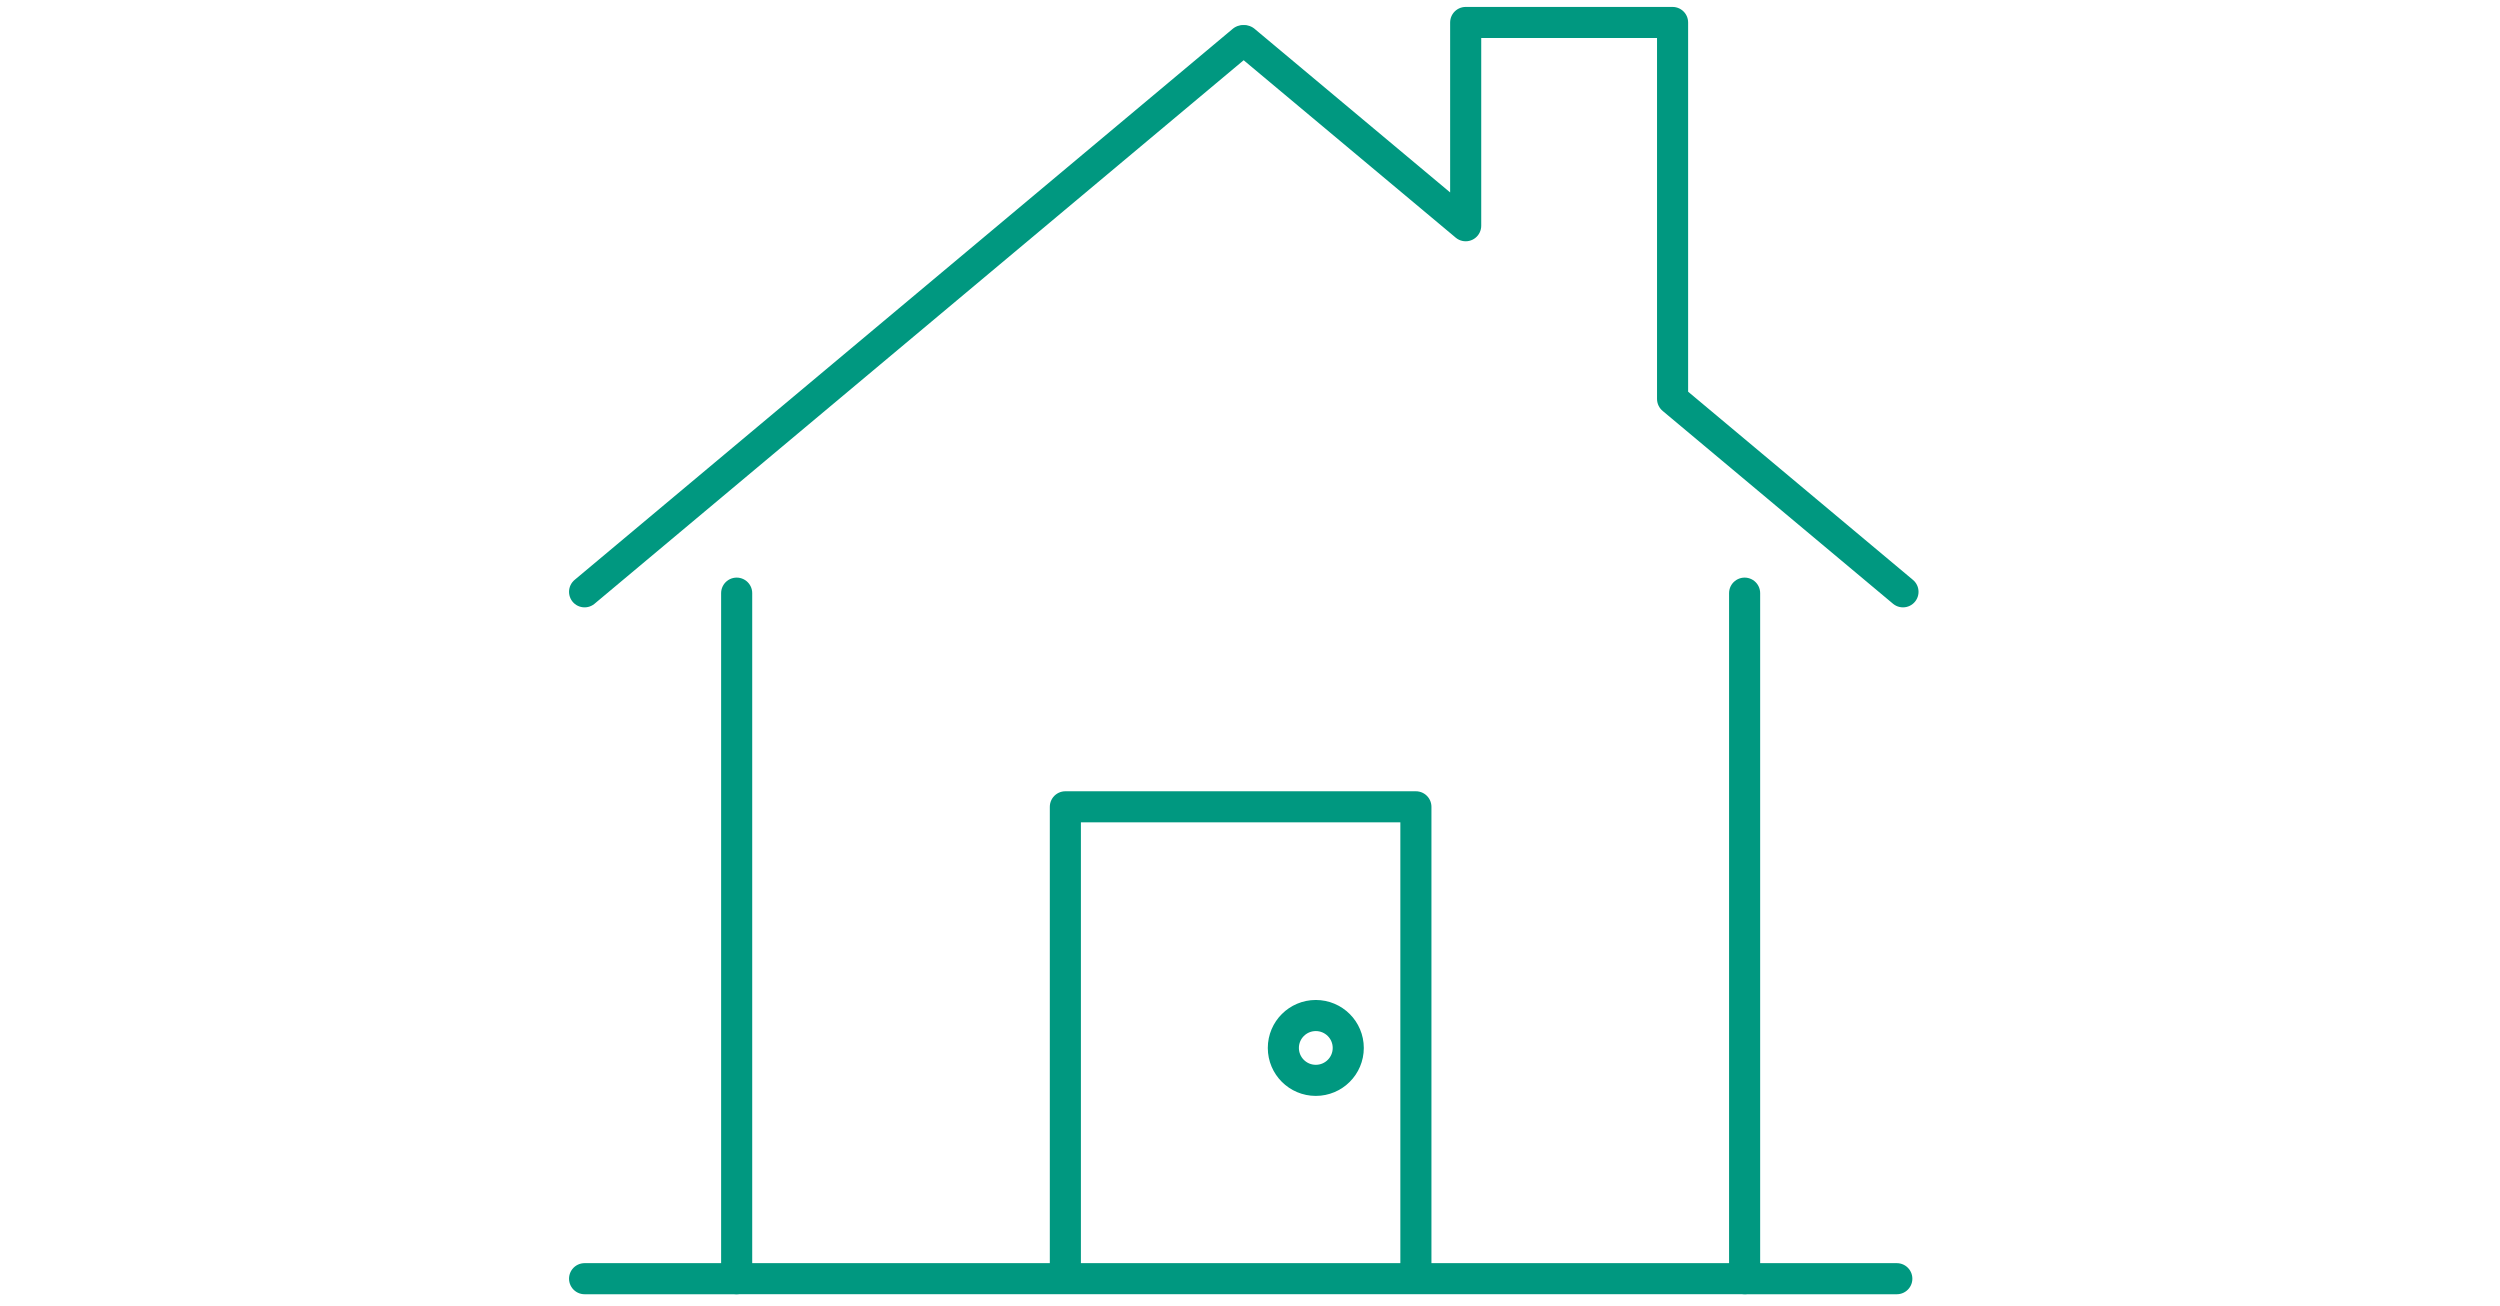 <svg width="201" height="105" viewBox="0 0 201 105" fill="none" xmlns="http://www.w3.org/2000/svg">
<path d="M99.918 3.273L47 47.582" stroke="#009880" stroke-width="2.5" stroke-linecap="round" stroke-linejoin="round"/>
<path d="M153 47.582L134.488 32.087L134.475 32.074C134.475 30.937 134.475 1.807 134.475 1.807H117.841V18.149C117.746 18.071 117.655 17.992 117.655 17.992L100.062 3.273" stroke="#009880" stroke-width="2.5" stroke-linecap="round" stroke-linejoin="round"/>
<path d="M85.655 101.684V64.868H113.838V101.684" stroke="#009880" stroke-width="2.5" stroke-linecap="round" stroke-linejoin="round"/>
<path d="M140.267 47.689V102.805H59.228V47.689" stroke="#009880" stroke-width="2.5" stroke-linecap="round" stroke-linejoin="round"/>
<path d="M105.79 86.861C107.232 86.861 108.4 85.694 108.4 84.255C108.4 82.815 107.232 81.648 105.79 81.648C104.349 81.648 103.181 82.815 103.181 84.255C103.181 85.694 104.349 86.861 105.79 86.861Z" stroke="#009880" stroke-width="2.5" stroke-linecap="round" stroke-linejoin="round"/>
<path d="M59.227 102.807H47" stroke="#009880" stroke-width="2.5" stroke-linecap="round" stroke-linejoin="round"/>
<path d="M152.504 102.807H140.277" stroke="#009880" stroke-width="2.5" stroke-linecap="round" stroke-linejoin="round"/>
</svg>
